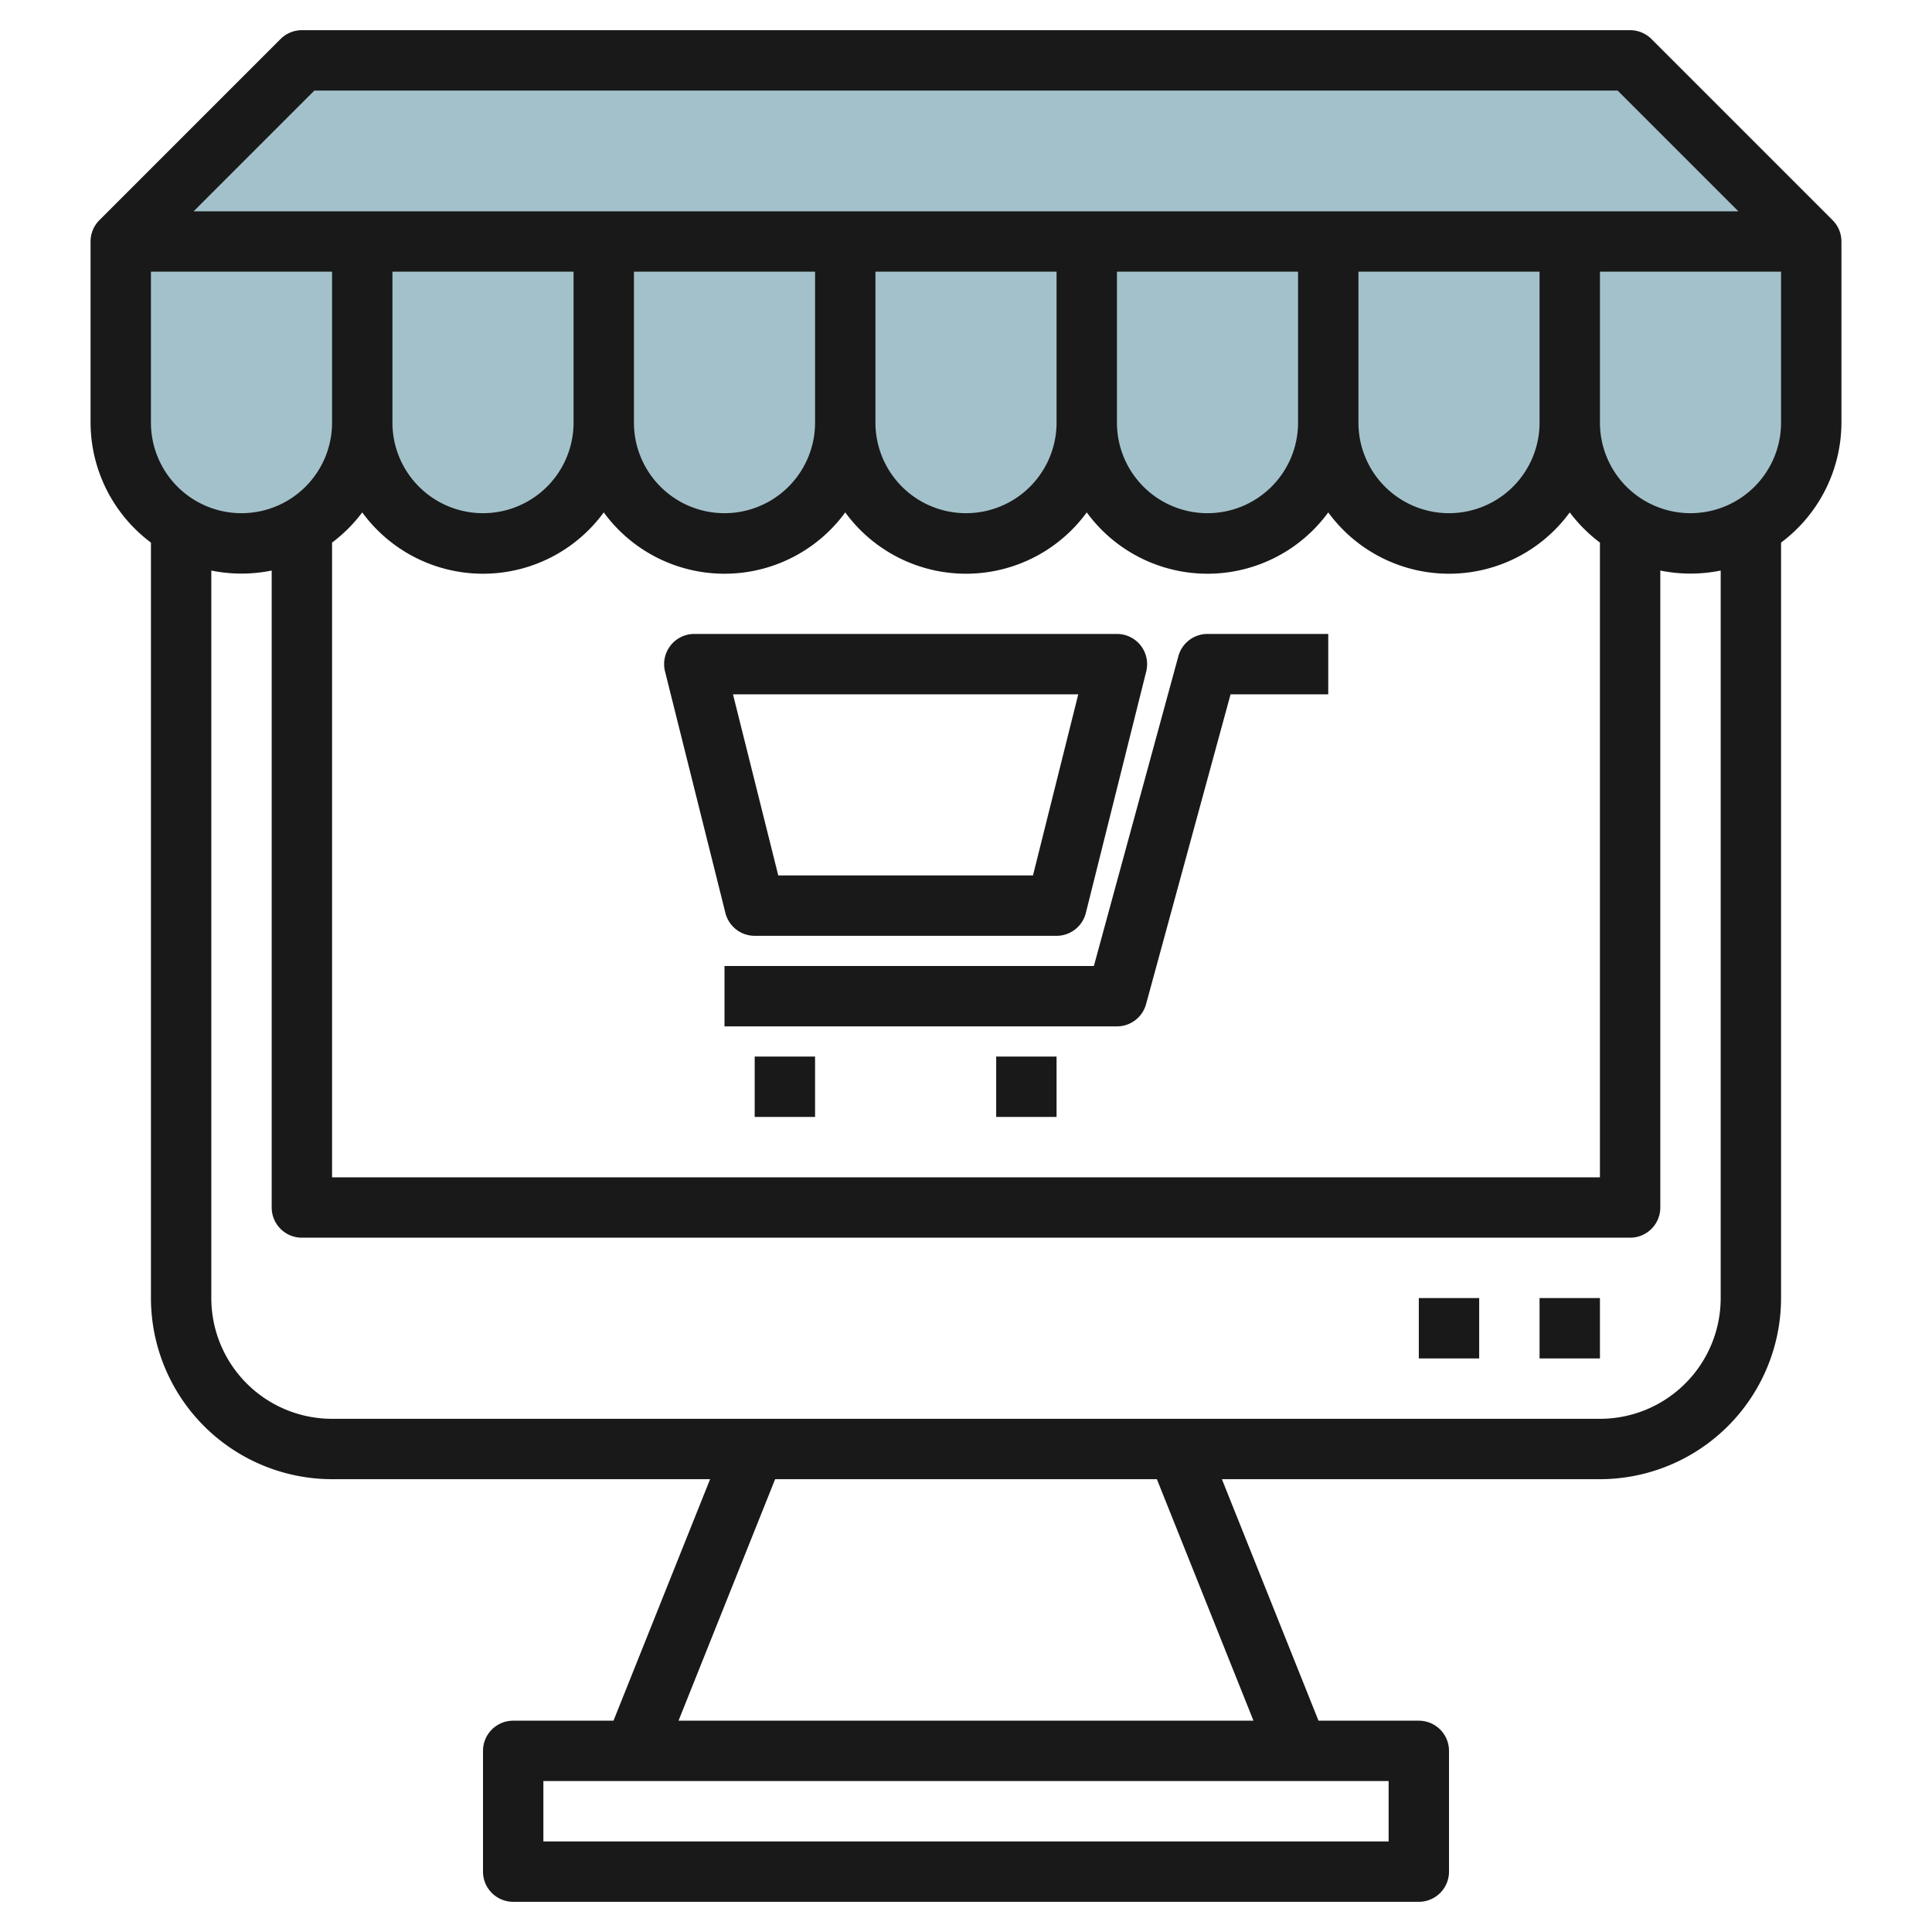 <svg id="Layer_3" height="512" viewBox="0 0 64 64" width="512" xmlns="http://www.w3.org/2000/svg" data-name="Layer 3"><g fill="#a3c1ca"><path d="m28 8v6a4 4 0 0 0 8 0v-6z"/><path d="m36 8v6a4 4 0 0 0 8 0v-6z"/><path d="m44 8v6a4 4 0 0 0 8 0v-6z"/><path d="m52 8v6a4 4 0 0 0 8 0v-6z"/><path d="m20 8v6a4 4 0 0 0 8 0v-6z"/><path d="m12 8v6a4 4 0 0 0 8 0v-6z"/><path d="m4 8v6a4 4 0 0 0 8 0v-6z"/><path d="m54 2h-44l-6 6h56z"/></g><path d="m60.707 7.293-6-6a1 1 0 0 0 -.707-.293h-44a1 1 0 0 0 -.707.293l-6 6a1 1 0 0 0 -.293.707v6a4.977 4.977 0 0 0 2 3.974v25.026a6.006 6.006 0 0 0 6 6h12.523l-3.2 8h-3.323a1 1 0 0 0 -1 1v4a1 1 0 0 0 1 1h30a1 1 0 0 0 1-1v-4a1 1 0 0 0 -1-1h-3.323l-3.2-8h12.523a6.006 6.006 0 0 0 6-6v-25.026a4.977 4.977 0 0 0 2-3.974v-6a1 1 0 0 0 -.293-.707zm-50.293-4.293h43.172l4 4h-51.172zm42.586 14.974v21.026h-42v-21.026a5.012 5.012 0 0 0 1-1 4.954 4.954 0 0 0 8 0 4.954 4.954 0 0 0 8 0 4.954 4.954 0 0 0 8 0 4.954 4.954 0 0 0 8 0 4.954 4.954 0 0 0 8 0 5.012 5.012 0 0 0 1 1zm-48-3.974v-5h6v5a3 3 0 0 1 -6 0zm32-5h6v5a3 3 0 0 1 -6 0zm-8 0h6v5a3 3 0 0 1 -6 0zm-8 0h6v5a3 3 0 0 1 -6 0zm-8 0h6v5a3 3 0 0 1 -6 0zm35 8a3 3 0 0 1 -3-3v-5h6v5a3 3 0 0 1 -3 3zm-2 44h-28v-2h28zm-4.477-4h-19.046l3.2-8h12.646zm15.477-14a4 4 0 0 1 -4 4h-42a4 4 0 0 1 -4-4v-24.1a5 5 0 0 0 2 0v21.1a1 1 0 0 0 1 1h44a1 1 0 0 0 1-1v-21.1a5 5 0 0 0 2 0zm-1-26a3 3 0 0 1 -3-3v-5h6v5a3 3 0 0 1 -3 3z" fill="#191919"/><path d="m51 43h2v2h-2z" fill="#191919"/><path d="m47 43h2v2h-2z" fill="#191919"/><path d="m25 31h10a1 1 0 0 0 .97-.757l2-8a1 1 0 0 0 -.97-1.243h-14a1 1 0 0 0 -.97 1.243l2 8a1 1 0 0 0 .97.757zm10.719-8-1.5 6h-8.438l-1.5-6z" fill="#191919"/><path d="m39.035 21.737-2.799 10.263h-12.236v2h13a1 1 0 0 0 .965-.737l2.799-10.263h3.236v-2h-4a1 1 0 0 0 -.965.737z" fill="#191919"/><path d="m25 35h2v2h-2z" fill="#191919"/><path d="m33 35h2v2h-2z" fill="#191919"/></svg>